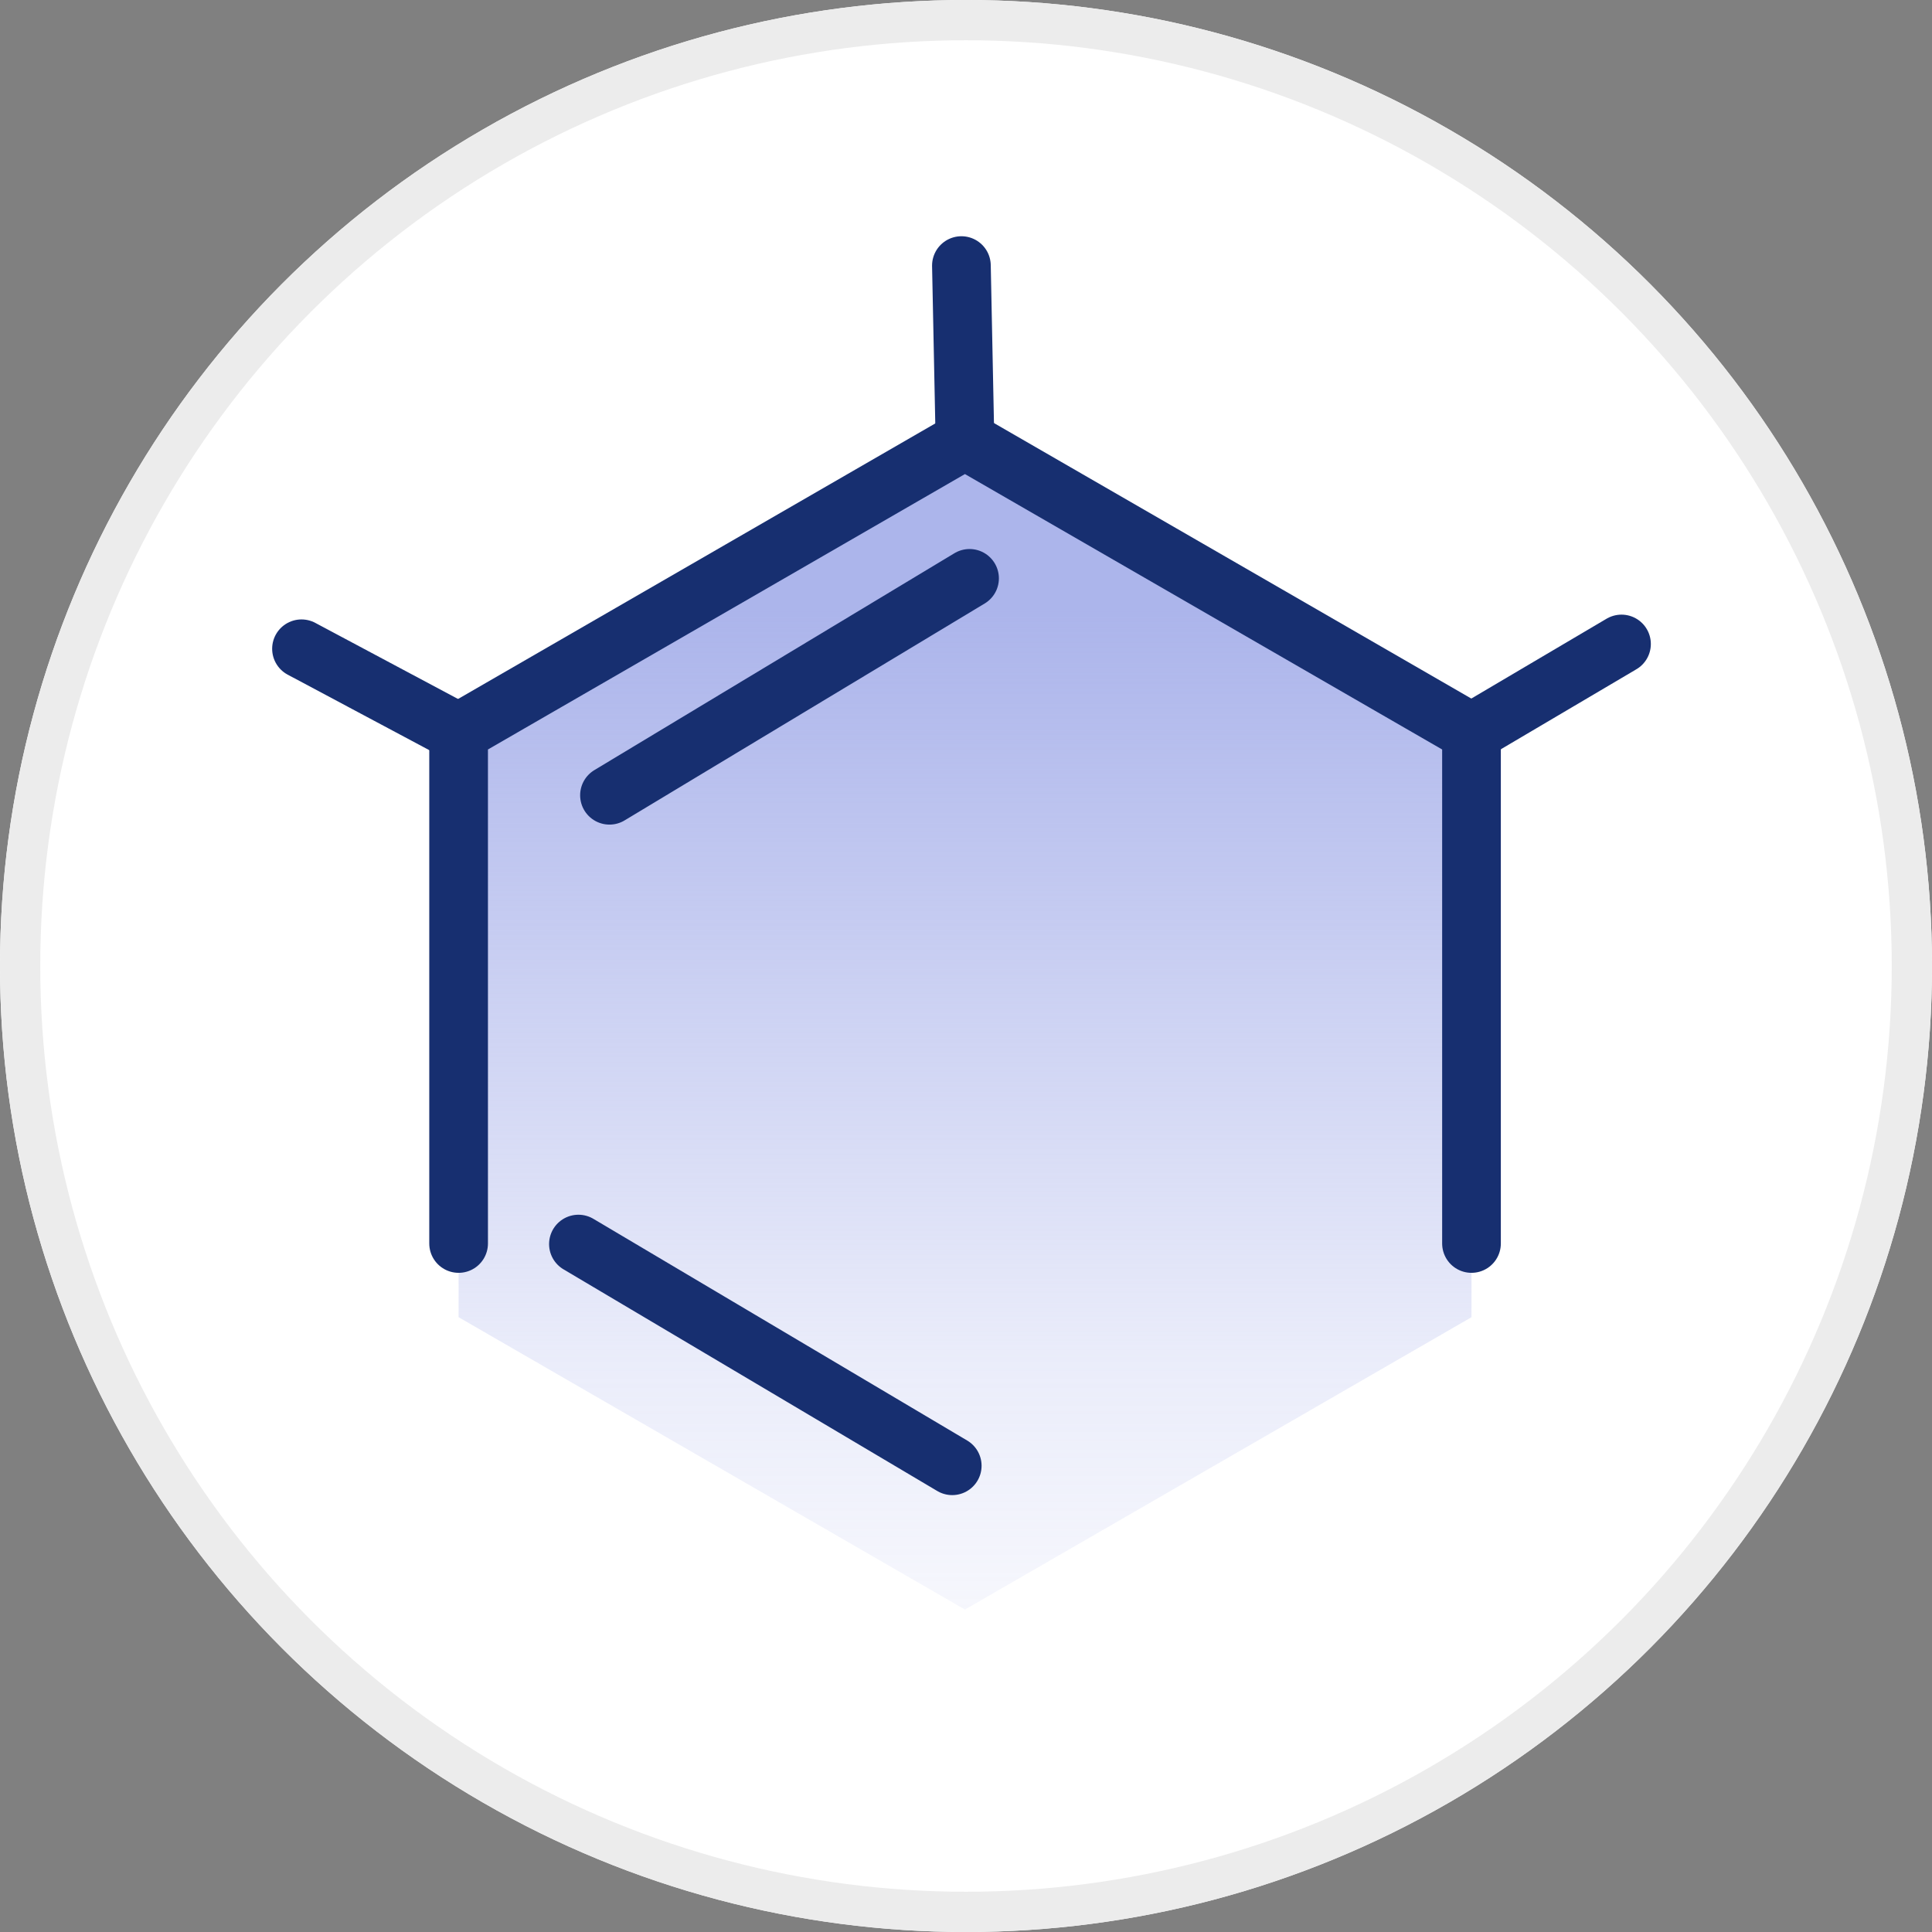 <svg width="56" height="56" viewBox="0 0 56 56" fill="none" xmlns="http://www.w3.org/2000/svg">
<rect x="0" y="0" width="56" height="56" fill="#808080" stroke="none"/>
<g clip-path="url(#clip0_12391_27660)">
<circle cx="28" cy="28" r="28" fill="white"/>
<circle cx="28" cy="28" r="27.417" fill="white" stroke="#ECECEC" stroke-width="1.167"/>
<path d="M42.652 38.18V21.233L27.969 12.759L13.293 21.233V38.18L27.969 46.654L42.652 38.18Z" fill="url(#paint0_linear_12391_27660)"/>
<path d="M42.652 36.043V21.233L27.969 12.759L13.293 21.233V36.043" stroke="#172F70" stroke-width="1.701" stroke-miterlimit="10" stroke-linecap="round" stroke-linejoin="round"/>
<path d="M27.97 12.759L27.867 7.698" stroke="#172F70" stroke-width="1.701" stroke-miterlimit="10" stroke-linecap="round" stroke-linejoin="round"/>
<path d="M13.293 21.233L8.739 18.805" stroke="#172F70" stroke-width="1.701" stroke-miterlimit="10" stroke-linecap="round" stroke-linejoin="round"/>
<path d="M42.651 21.233L47 18.666" stroke="#172F70" stroke-width="1.701" stroke-miterlimit="10" stroke-linecap="round" stroke-linejoin="round"/>
<path d="M28.103 16.764L17.666 23.051" stroke="#172F70" stroke-width="1.701" stroke-miterlimit="10" stroke-linecap="round" stroke-linejoin="round"/>
<path d="M16.766 36.06L27.601 42.486" stroke="#172F70" stroke-width="1.701" stroke-miterlimit="10" stroke-linecap="round" stroke-linejoin="round"/>
</g>
<defs>
<linearGradient id="paint0_linear_12391_27660" x1="29.268" y1="64.803" x2="29.268" y2="17.669" gradientUnits="userSpaceOnUse">
<stop offset="0.265" stop-color="#97A2E6" stop-opacity="0"/>
<stop offset="0.54" stop-color="#97A2E6" stop-opacity="0.2"/>
<stop offset="0.69" stop-color="#97A2E6" stop-opacity="0.4"/>
<stop offset="0.92" stop-color="#97A2E6" stop-opacity="0.7"/>
<stop offset="1" stop-color="#97A2E6" stop-opacity="0.8"/>
</linearGradient>
<clipPath id="clip0_12391_27660">
<rect width="56" height="56" rx="15.515" fill="white"/>
</clipPath>
</defs>
</svg>

